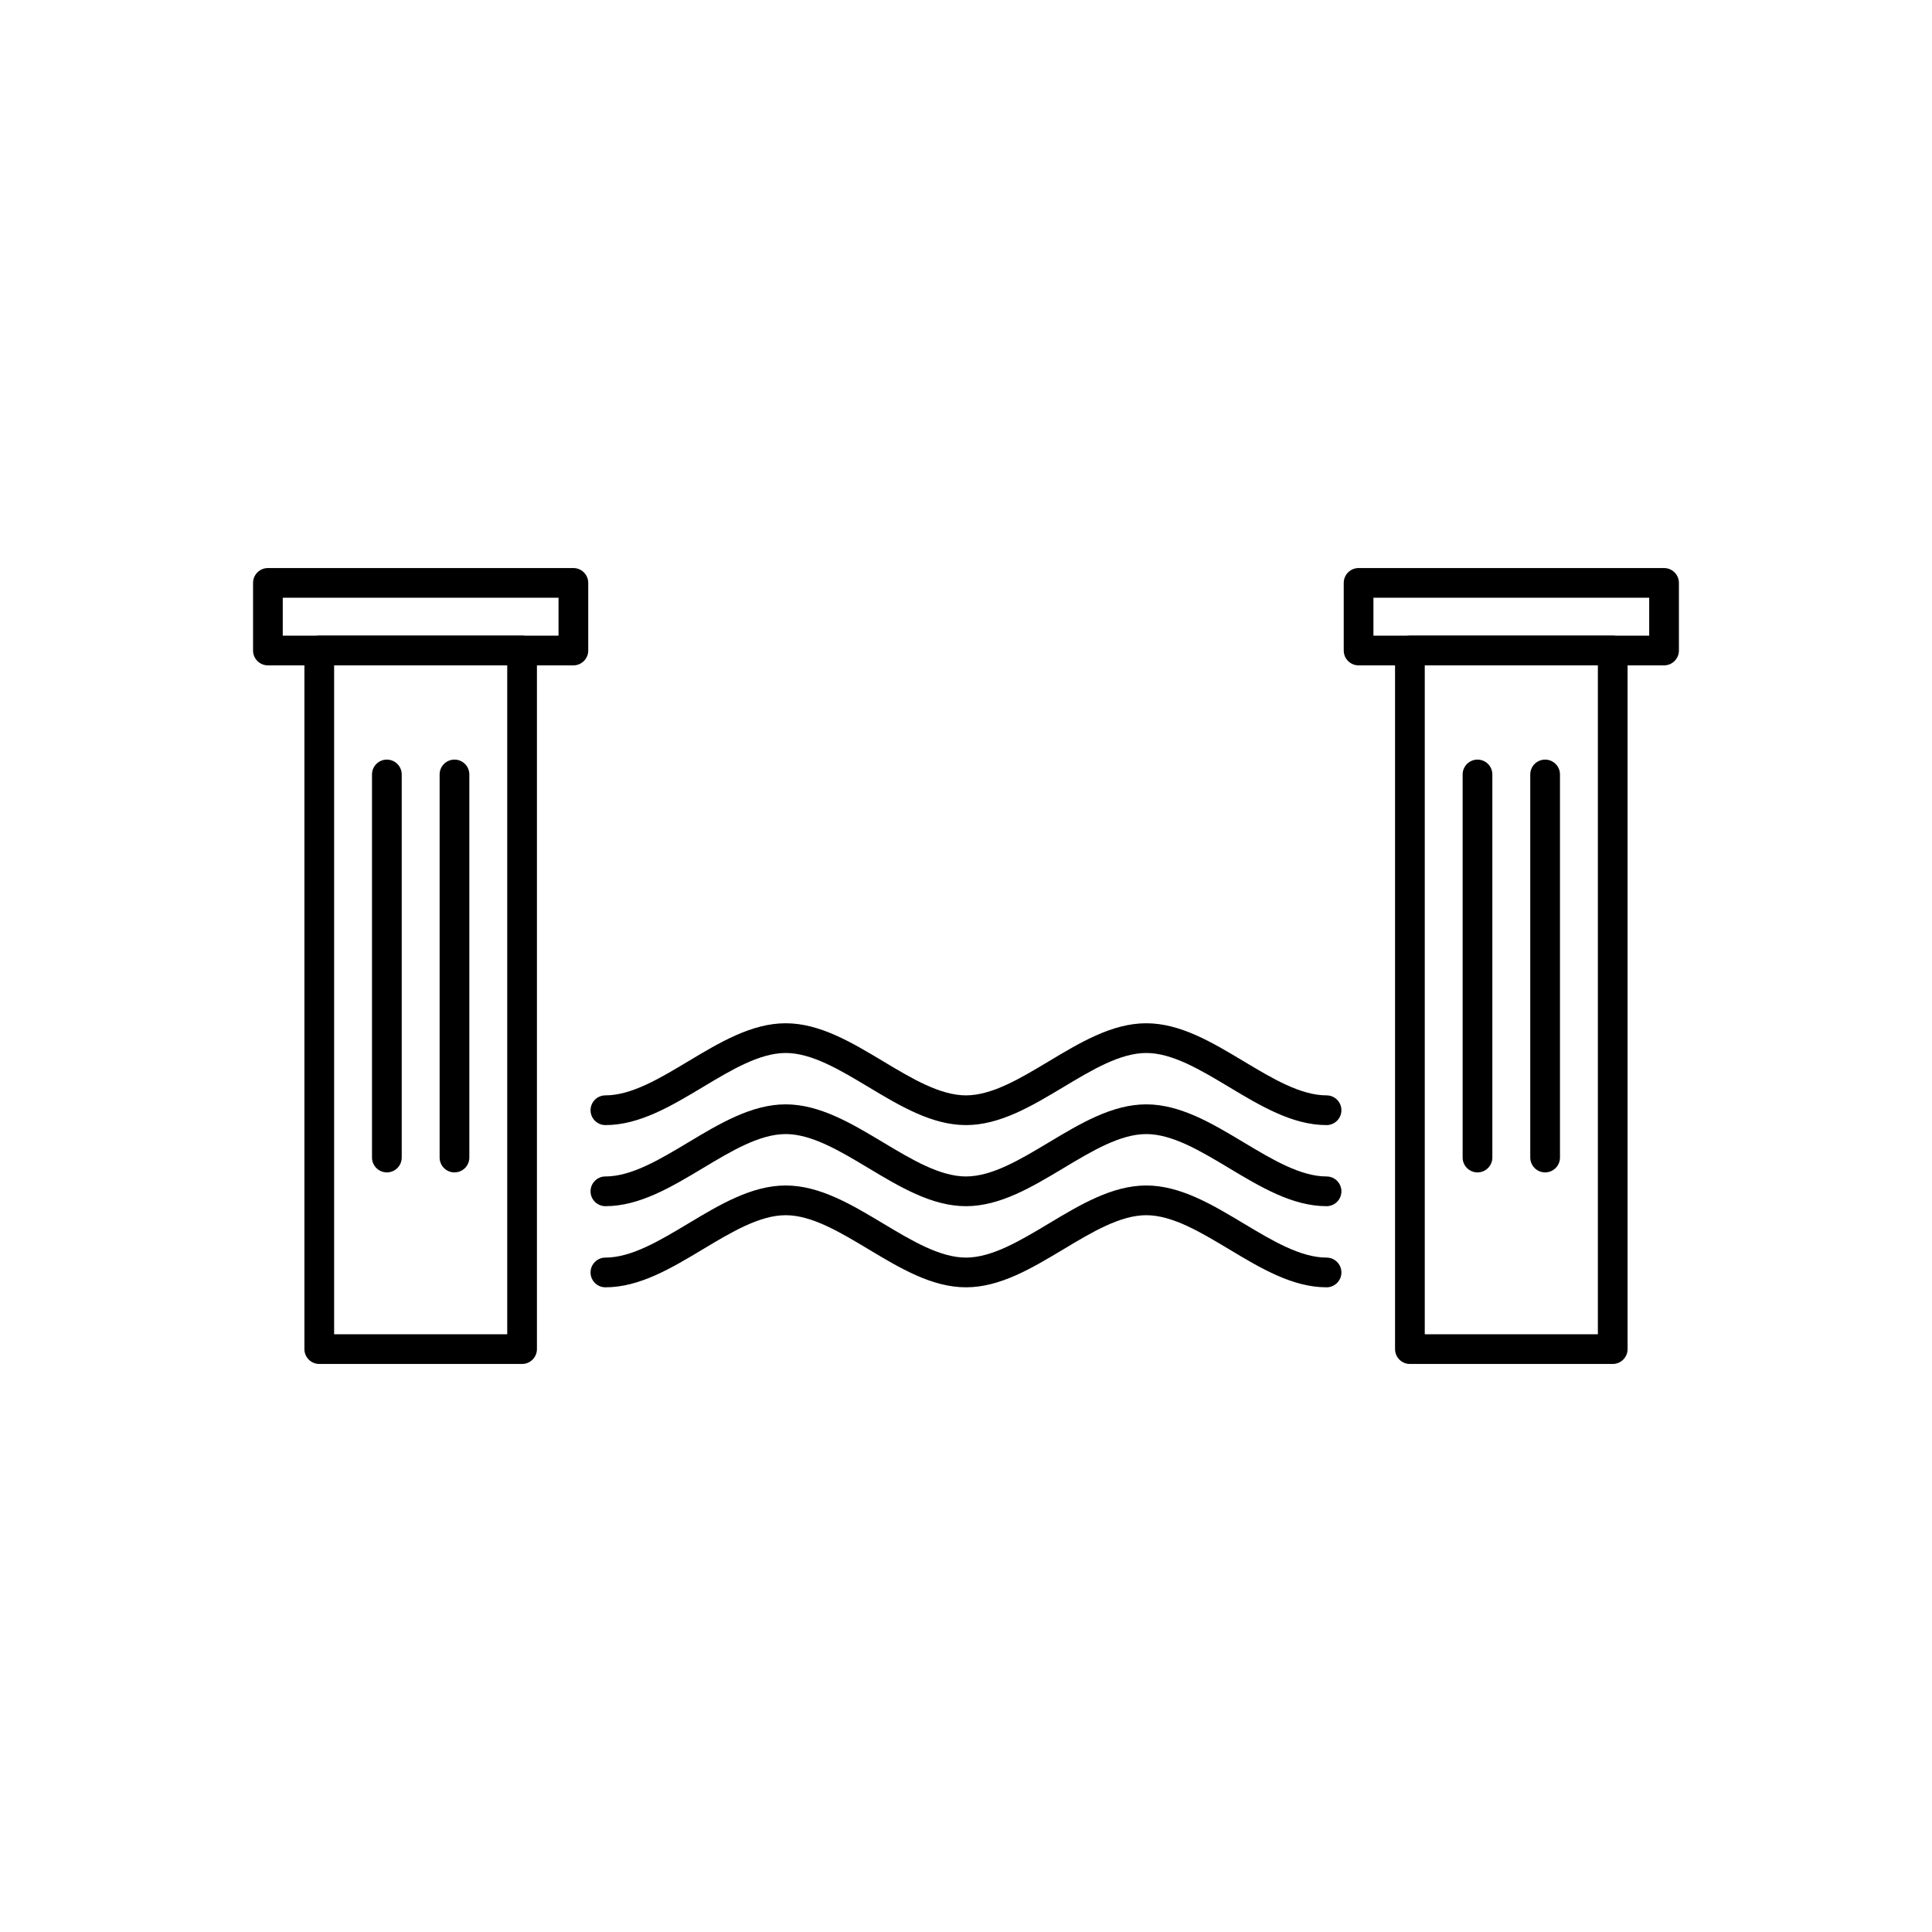 <?xml version="1.0" encoding="UTF-8"?>
<!-- Uploaded to: SVG Repo, www.svgrepo.com, Generator: SVG Repo Mixer Tools -->
<svg fill="#000000" width="800px" height="800px" version="1.1" viewBox="144 144 512 512" xmlns="http://www.w3.org/2000/svg">
 <g>
  <path d="m495.55 485.15c2.172 0 3.938-1.762 3.938-3.938 0-2.172-1.762-3.938-3.938-3.938-6.894 0-14.387-4.492-21.875-8.984-8.438-5.062-16.875-10.125-25.902-10.125-9.027 0-17.465 5.062-25.902 10.125-7.488 4.492-14.977 8.984-21.875 8.984-6.894 0-14.387-4.492-21.875-8.984-8.438-5.062-16.875-10.125-25.902-10.125s-17.465 5.062-25.902 10.125c-7.488 4.492-14.977 8.984-21.875 8.984-2.172 0-3.938 1.762-3.938 3.938 0 2.172 1.762 3.938 3.938 3.938 9.027 0 17.465-5.062 25.902-10.125 7.488-4.492 14.977-8.984 21.875-8.984s14.387 4.492 21.875 8.984c8.438 5.062 16.875 10.125 25.902 10.125s17.465-5.062 25.902-10.125c7.488-4.492 14.977-8.984 21.875-8.984 6.898 0 14.387 4.492 21.875 8.984 8.438 5.062 16.875 10.125 25.902 10.125z"/>
  <path d="m495.55 463.65c2.172 0 3.938-1.762 3.938-3.938 0-2.172-1.762-3.938-3.938-3.938-6.894 0-14.387-4.492-21.875-8.984-8.438-5.062-16.875-10.125-25.902-10.125-9.027 0-17.465 5.062-25.902 10.125-7.488 4.492-14.977 8.984-21.875 8.984-6.894 0-14.387-4.492-21.875-8.984-8.438-5.062-16.875-10.125-25.902-10.125s-17.465 5.062-25.902 10.125c-7.488 4.492-14.977 8.984-21.875 8.984-2.172 0-3.938 1.762-3.938 3.938 0 2.172 1.762 3.938 3.938 3.938 9.027 0 17.465-5.062 25.902-10.125 7.488-4.492 14.977-8.984 21.875-8.984s14.387 4.492 21.875 8.984c8.438 5.062 16.875 10.125 25.902 10.125s17.465-5.062 25.902-10.125c7.488-4.492 14.977-8.984 21.875-8.984 6.898 0 14.387 4.492 21.875 8.984 8.438 5.062 16.875 10.125 25.902 10.125z"/>
  <path d="m495.55 442.16c2.172 0 3.938-1.762 3.938-3.938 0-2.172-1.762-3.938-3.938-3.938-6.894 0-14.387-4.492-21.875-8.984-8.438-5.062-16.875-10.125-25.902-10.125-9.027 0-17.465 5.062-25.902 10.125-7.488 4.492-14.977 8.984-21.875 8.984-6.894 0-14.387-4.492-21.875-8.984-8.438-5.062-16.875-10.125-25.902-10.125s-17.465 5.062-25.902 10.125c-7.488 4.492-14.977 8.984-21.875 8.984-2.172 0-3.938 1.762-3.938 3.938 0 2.172 1.762 3.938 3.938 3.938 9.027 0 17.465-5.062 25.902-10.125 7.488-4.492 14.977-8.984 21.875-8.984s14.387 4.492 21.875 8.984c8.438 5.062 16.875 10.125 25.902 10.125s17.465-5.062 25.902-10.125c7.488-4.492 14.977-8.984 21.875-8.984 6.898 0 14.387 4.492 21.875 8.984 8.438 5.062 16.875 10.125 25.902 10.125z"/>
  <path d="m228.61 312.46h53.746c2.172 0 3.938 1.762 3.938 3.938v185.13c0 2.172-1.762 3.938-3.938 3.938h-53.746c-2.172 0-3.938-1.762-3.938-3.938v-185.13c0-2.172 1.762-3.938 3.938-3.938zm49.812 7.871h-45.875v177.26h45.875z"/>
  <path d="m215 294.54h80.953c2.172 0 3.938 1.762 3.938 3.938v17.914c0 2.172-1.762 3.938-3.938 3.938h-80.953c-2.172 0-3.938-1.762-3.938-3.938v-17.914c0-2.172 1.762-3.938 3.938-3.938zm77.016 7.871h-73.082v10.043h73.082z"/>
  <path d="m250.46 349.24c0-2.172-1.762-3.938-3.938-3.938-2.172 0-3.938 1.762-3.938 3.938v101.52c0 2.172 1.762 3.938 3.938 3.938 2.172 0 3.938-1.762 3.938-3.938z"/>
  <path d="m268.38 349.24c0-2.172-1.762-3.938-3.938-3.938-2.172 0-3.938 1.762-3.938 3.938v101.52c0 2.172 1.762 3.938 3.938 3.938 2.172 0 3.938-1.762 3.938-3.938z"/>
  <path d="m517.64 312.46h53.746c2.172 0 3.938 1.762 3.938 3.938v185.13c0 2.172-1.762 3.938-3.938 3.938h-53.746c-2.172 0-3.938-1.762-3.938-3.938v-185.13c0-2.172 1.762-3.938 3.938-3.938zm49.812 7.871h-45.875v177.26h45.875z"/>
  <path d="m504.04 294.54h80.953c2.172 0 3.938 1.762 3.938 3.938v17.914c0 2.172-1.762 3.938-3.938 3.938h-80.953c-2.172 0-3.938-1.762-3.938-3.938v-17.914c0-2.172 1.762-3.938 3.938-3.938zm77.016 7.871h-73.082v10.043h73.082z"/>
  <path d="m539.49 349.24c0-2.172-1.762-3.938-3.938-3.938-2.172 0-3.938 1.762-3.938 3.938v101.52c0 2.172 1.762 3.938 3.938 3.938 2.172 0 3.938-1.762 3.938-3.938z"/>
  <path d="m557.41 349.24c0-2.172-1.762-3.938-3.938-3.938-2.172 0-3.938 1.762-3.938 3.938v101.52c0 2.172 1.762 3.938 3.938 3.938 2.172 0 3.938-1.762 3.938-3.938z"/>
 </g>
</svg>